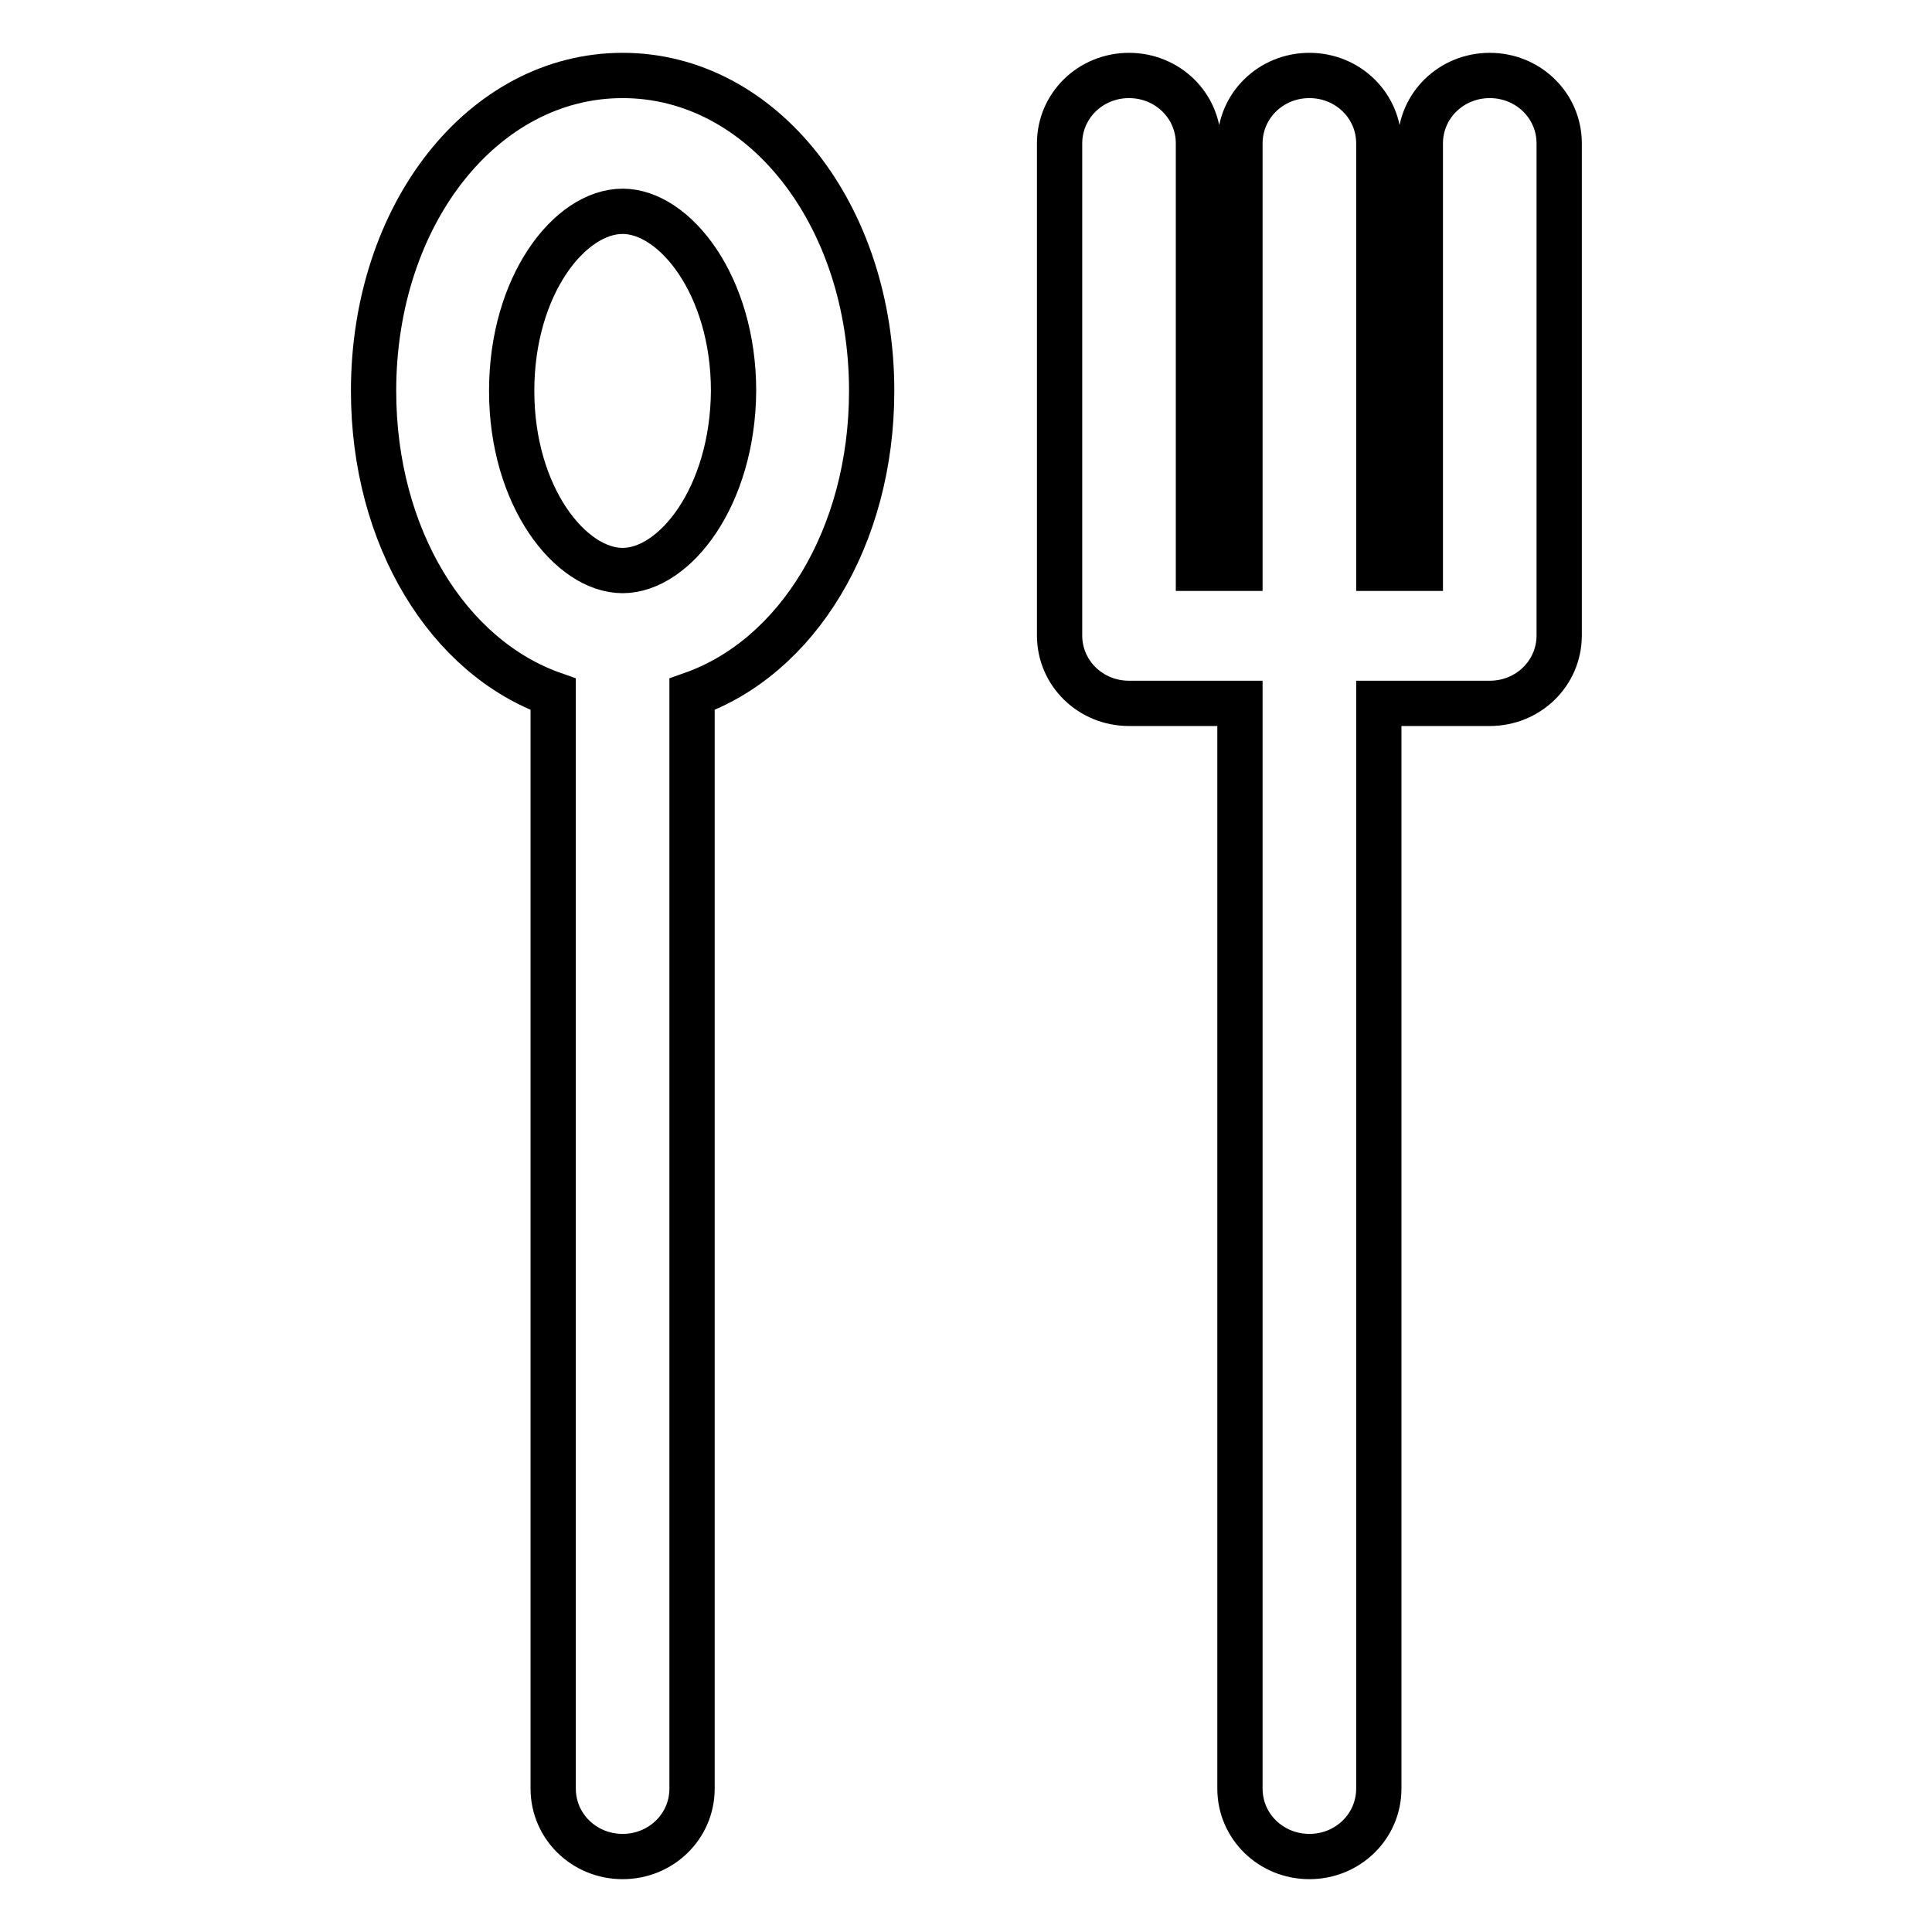 <?xml version="1.0" encoding="utf-8"?>
<!-- Svg Vector Icons : http://www.onlinewebfonts.com/icon -->
<!DOCTYPE svg PUBLIC "-//W3C//DTD SVG 1.1//EN" "http://www.w3.org/Graphics/SVG/1.1/DTD/svg11.dtd">
<svg version="1.1" xmlns="http://www.w3.org/2000/svg" xmlns:xlink="http://www.w3.org/1999/xlink" x="0px" y="0px" viewBox="0 0 256 256" enable-background="new 0 0 256 256" xml:space="preserve">
<g> <path stroke-width="6" fill-opacity="0" stroke="#000000"  d="M82.5,10c-18.5,0-33,18.4-33,41.8c0,19.4,9.9,35.3,23.8,40.2v145c0,5,4.1,9,9.2,9c5.1,0,9.2-4,9.2-9V92 c13.9-4.9,23.8-20.8,23.8-40.2C115.5,28.4,101,10,82.5,10z M82.5,75.6c-6.9,0-14.7-9.8-14.7-23.8c0-14,7.7-23.8,14.7-23.8 c6.9,0,14.7,9.8,14.7,23.8C97.1,65.8,89.4,75.6,82.5,75.6z M197.4,10c-5.1,0-9.2,4-9.2,9v56.3h-5.5V19c0-5-4.1-9-9.2-9 c-5.1,0-9.2,4-9.2,9v56.3h-5.5V19c0-5-4.1-9-9.2-9c-5.1,0-9.2,4-9.2,9v65.2c0,5,4.1,9,9.2,9h14.7V237c0,5,4.1,9,9.2,9 c5.1,0,9.2-4,9.2-9V93.2h14.7c5.1,0,9.2-4,9.2-9V19C206.6,14,202.5,10,197.4,10z"/></g>
</svg>